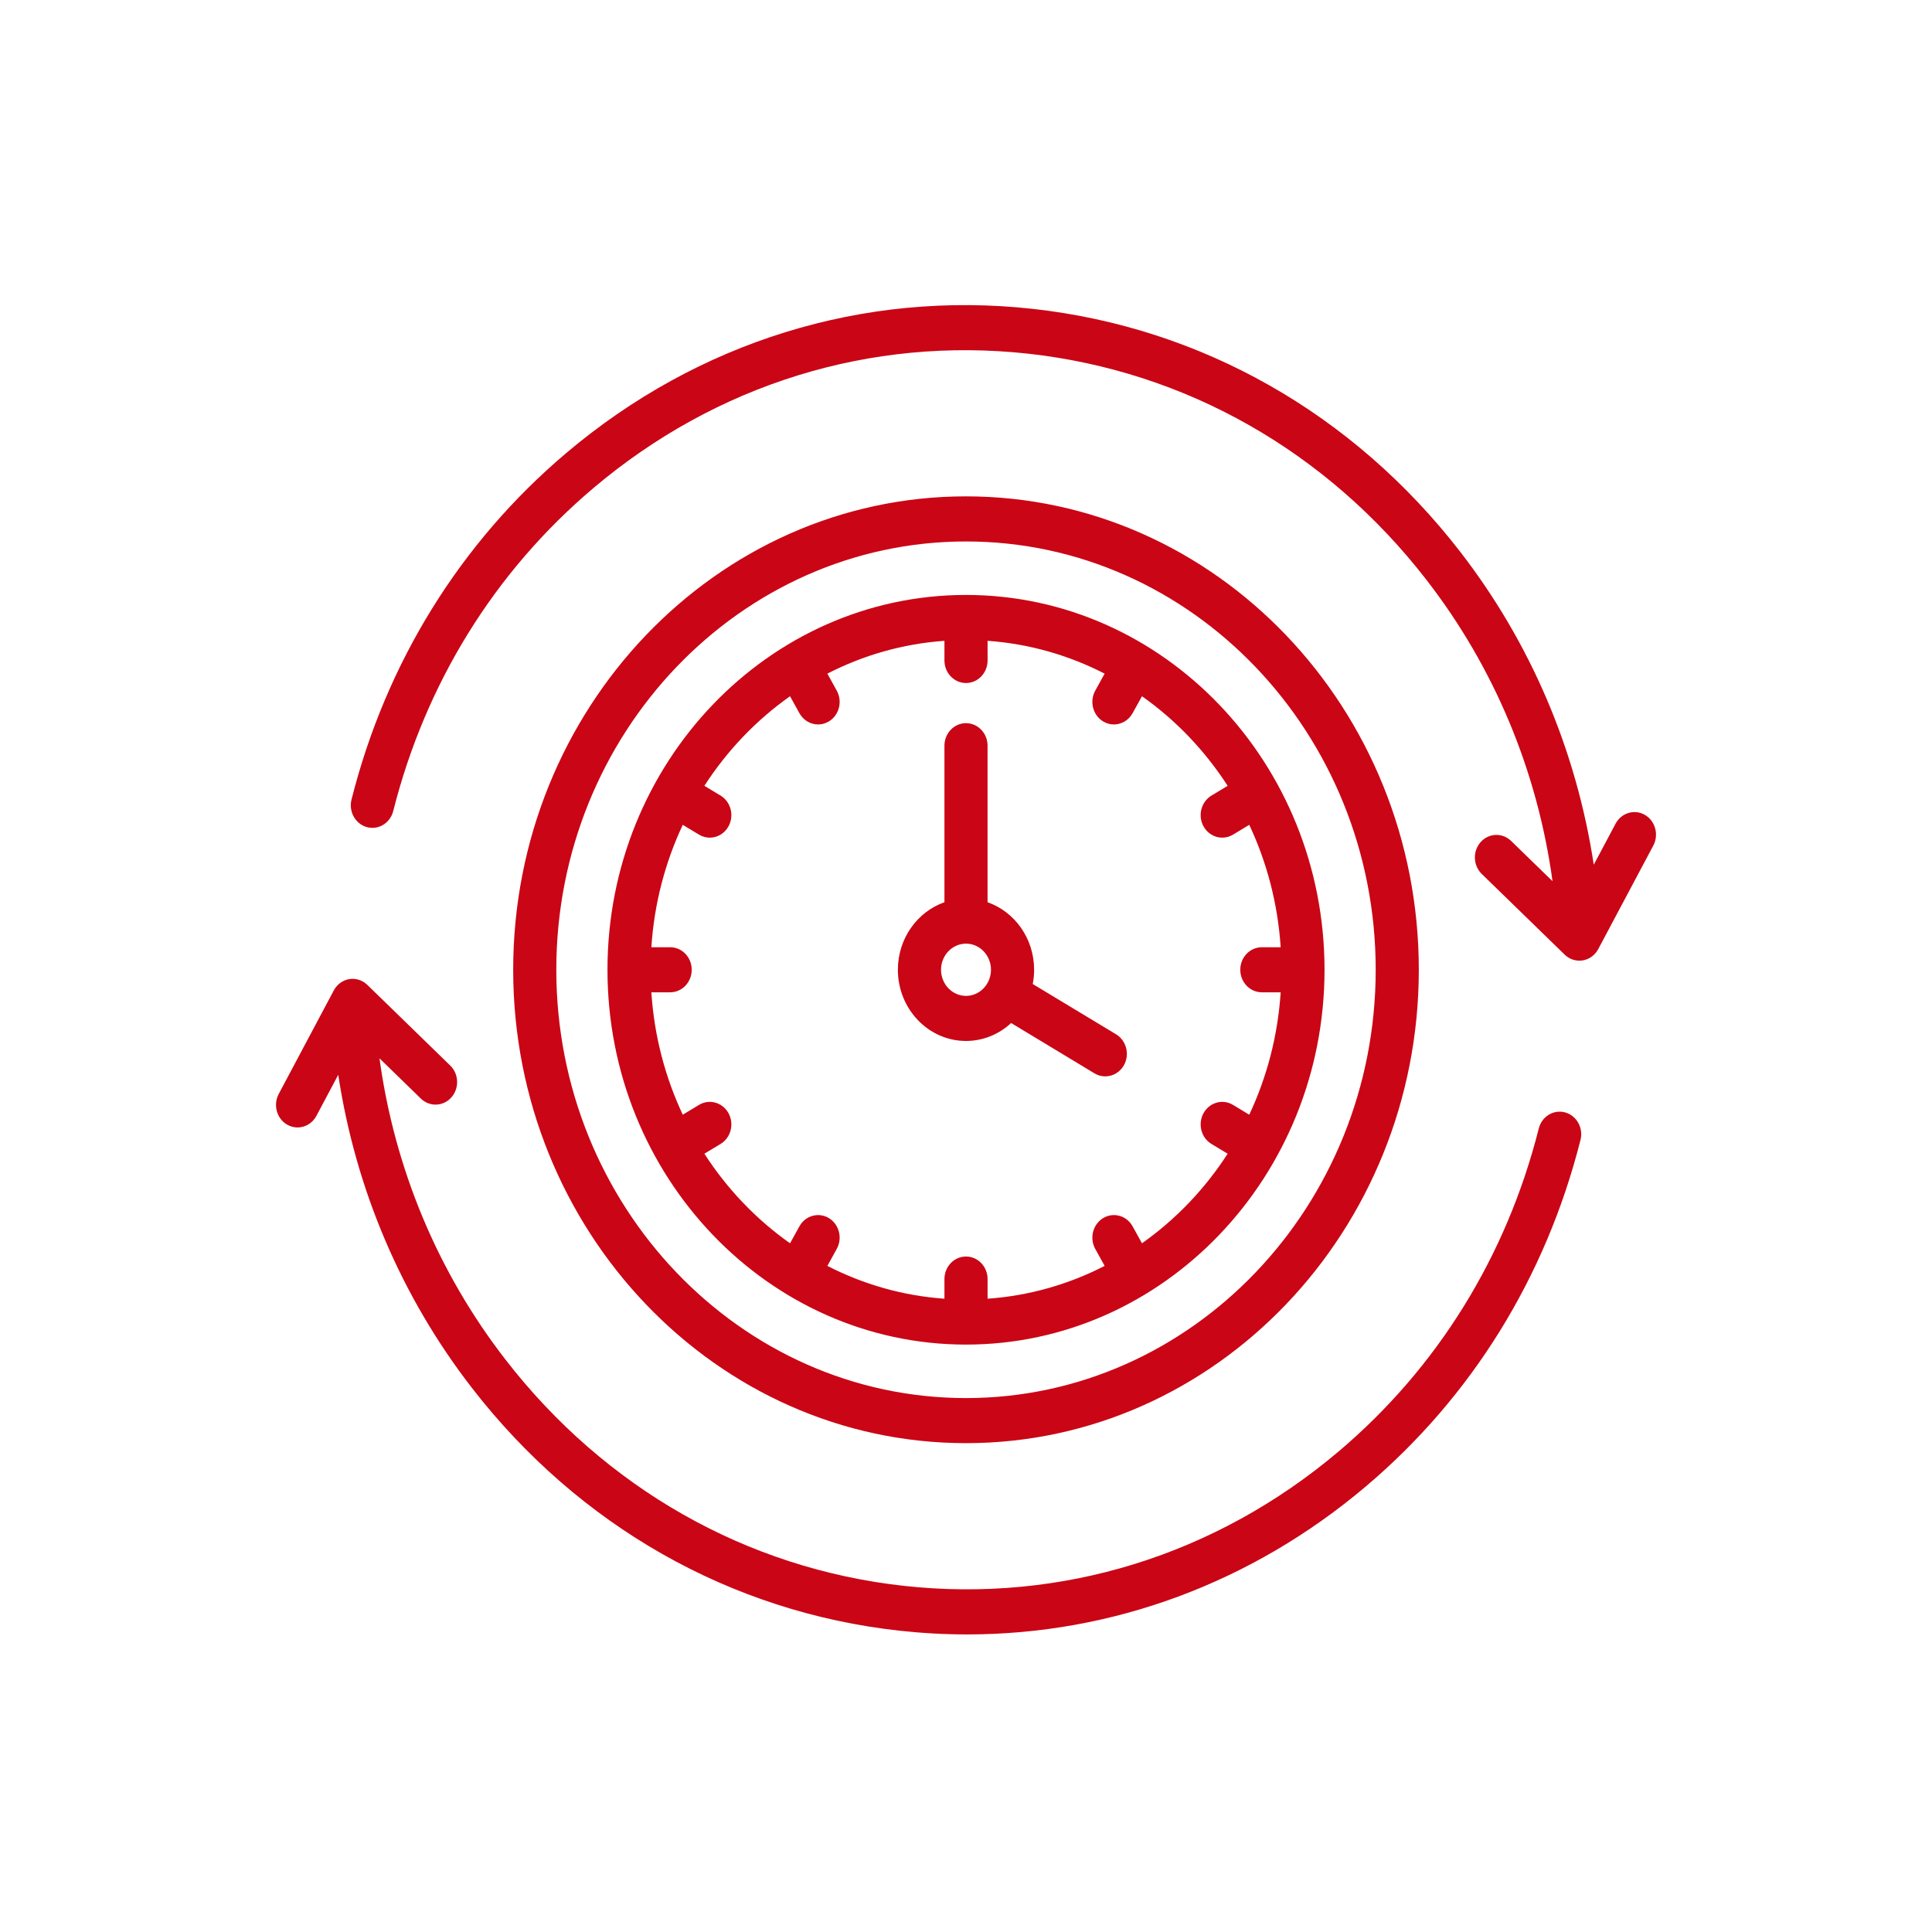 <svg width="70" height="70" viewBox="0 0 70 70" fill="none" xmlns="http://www.w3.org/2000/svg">
<g clip-path="url(#clip0_5199_11616)">
<g clip-path="url(#clip1_5199_11616)">
<path d="M35 37.716C35.627 37.716 36.2 37.47 36.635 37.066L39.656 38.89C39.779 38.964 39.913 38.999 40.046 38.999C40.316 38.999 40.579 38.853 40.724 38.591C40.939 38.2 40.811 37.701 40.438 37.475L37.418 35.653C37.451 35.486 37.468 35.313 37.468 35.136C37.468 33.999 36.76 33.032 35.781 32.69V27.018C35.781 26.567 35.432 26.202 35 26.202C34.569 26.202 34.219 26.567 34.219 27.018V32.69C33.24 33.032 32.532 33.999 32.532 35.136C32.532 36.559 33.639 37.716 35 37.716ZM35 34.19C35.499 34.19 35.905 34.615 35.905 35.136C35.905 35.658 35.499 36.083 35 36.083C34.501 36.083 34.095 35.658 34.095 35.136C34.095 34.615 34.501 34.19 35 34.19ZM35 48.717C42.163 48.717 47.99 42.625 47.99 35.136C47.99 27.648 42.163 21.556 35 21.556C27.837 21.556 22.01 27.648 22.01 35.136C22.01 42.625 27.837 48.717 35 48.717ZM28.625 25.226L28.964 25.84C29.109 26.102 29.371 26.248 29.641 26.248C29.774 26.248 29.908 26.213 30.031 26.139C30.405 25.913 30.533 25.414 30.317 25.023L29.977 24.407C31.273 23.742 32.706 23.325 34.219 23.218V23.93C34.219 24.381 34.569 24.747 35 24.747C35.432 24.747 35.782 24.381 35.782 23.93V23.218C37.294 23.325 38.727 23.742 40.023 24.407L39.683 25.023C39.468 25.414 39.596 25.913 39.969 26.139C40.092 26.213 40.227 26.248 40.359 26.248C40.629 26.248 40.892 26.102 41.036 25.84L41.376 25.226C42.599 26.089 43.654 27.192 44.48 28.472L43.893 28.826C43.519 29.052 43.391 29.551 43.607 29.942C43.752 30.204 44.014 30.35 44.284 30.35C44.417 30.35 44.551 30.315 44.674 30.241L45.263 29.885C45.9 31.24 46.298 32.738 46.401 34.32H45.72C45.288 34.32 44.938 34.685 44.938 35.136C44.938 35.588 45.288 35.953 45.72 35.953H46.401C46.298 37.535 45.9 39.033 45.263 40.388L44.674 40.032C44.3 39.807 43.823 39.941 43.607 40.331C43.391 40.722 43.519 41.221 43.893 41.447L44.48 41.801C43.655 43.081 42.599 44.184 41.376 45.047L41.037 44.433C40.821 44.042 40.343 43.909 39.969 44.134C39.596 44.36 39.468 44.859 39.683 45.25L40.023 45.866C38.728 46.532 37.295 46.948 35.782 47.055V46.343C35.782 45.892 35.432 45.526 35 45.526C34.569 45.526 34.219 45.892 34.219 46.343V47.055C32.706 46.948 31.273 46.531 29.977 45.866L30.317 45.25C30.533 44.859 30.405 44.36 30.032 44.134C29.658 43.909 29.18 44.042 28.964 44.433L28.625 45.047C27.402 44.184 26.346 43.081 25.521 41.801L26.108 41.447C26.482 41.221 26.61 40.722 26.394 40.331C26.178 39.941 25.7 39.807 25.327 40.032L24.738 40.388C24.101 39.033 23.703 37.535 23.6 35.953H24.281C24.713 35.953 25.062 35.588 25.062 35.136C25.062 34.685 24.713 34.32 24.281 34.32H23.6C23.703 32.738 24.101 31.24 24.738 29.885L25.327 30.241C25.45 30.315 25.584 30.35 25.717 30.35C25.987 30.35 26.249 30.204 26.394 29.942C26.61 29.551 26.482 29.052 26.108 28.826L25.521 28.472C26.346 27.192 27.402 26.089 28.625 25.226ZM35 52.288C44.047 52.288 51.406 44.594 51.406 35.136C51.406 25.679 44.047 17.984 35 17.984C25.954 17.984 18.594 25.679 18.594 35.136C18.594 44.594 25.954 52.288 35 52.288ZM35 19.618C43.185 19.618 49.844 26.579 49.844 35.136C49.844 43.693 43.185 50.655 35 50.655C26.815 50.655 20.156 43.693 20.156 35.136C20.156 26.579 26.815 19.618 35 19.618ZM57.264 41.303C56.009 46.271 53.322 50.61 49.492 53.852C45.352 57.355 40.296 59.218 35.044 59.218C34.229 59.218 33.41 59.173 32.589 59.083C26.471 58.41 20.969 55.286 17.099 50.287C14.543 46.987 12.886 43.093 12.255 38.942L11.464 40.43C11.321 40.698 11.055 40.85 10.781 40.85C10.652 40.85 10.522 40.817 10.402 40.747C10.025 40.528 9.889 40.03 10.099 39.636L12.094 35.885C12.21 35.666 12.417 35.515 12.654 35.475C12.891 35.436 13.133 35.513 13.309 35.684L16.314 38.608C16.629 38.915 16.647 39.432 16.353 39.762C16.059 40.092 15.565 40.111 15.249 39.804L13.749 38.344C14.296 42.341 15.861 46.093 18.313 49.259C21.921 53.919 27.049 56.831 32.752 57.459C38.456 58.086 44.051 56.354 48.509 52.582C52.079 49.56 54.584 45.516 55.753 40.886C55.863 40.45 56.291 40.19 56.708 40.305C57.125 40.42 57.374 40.867 57.264 41.303ZM59.902 30.637L57.907 34.388C57.79 34.607 57.583 34.758 57.346 34.797C57.305 34.804 57.265 34.807 57.224 34.807C57.028 34.807 56.837 34.73 56.692 34.589L53.687 31.665C53.371 31.357 53.353 30.841 53.647 30.51C53.941 30.18 54.435 30.162 54.751 30.469L56.251 31.928C55.704 27.931 54.14 24.182 51.687 21.014C48.079 16.354 42.951 13.442 37.248 12.814C31.544 12.187 25.949 13.918 21.491 17.691C17.922 20.712 15.417 24.756 14.247 29.387C14.137 29.823 13.709 30.083 13.292 29.968C12.875 29.852 12.626 29.405 12.736 28.969C13.991 24.001 16.679 19.662 20.508 16.421C25.29 12.374 31.293 10.516 37.411 11.19C43.529 11.863 49.031 14.987 52.902 19.986C55.458 23.288 57.114 27.179 57.745 31.33L58.536 29.843C58.746 29.449 59.221 29.307 59.599 29.526C59.976 29.745 60.111 30.242 59.902 30.637Z" fill="#CA0515"/>
</g>
</g>
<defs>
<clipPath id="clip0_5199_11616">
<rect width="70" height="70" fill="white"/>
</clipPath>
<clipPath id="clip1_5199_11616">
<rect width="50" height="52.273" fill="white" transform="translate(10 9)"/>
</clipPath>
</defs>
</svg>
